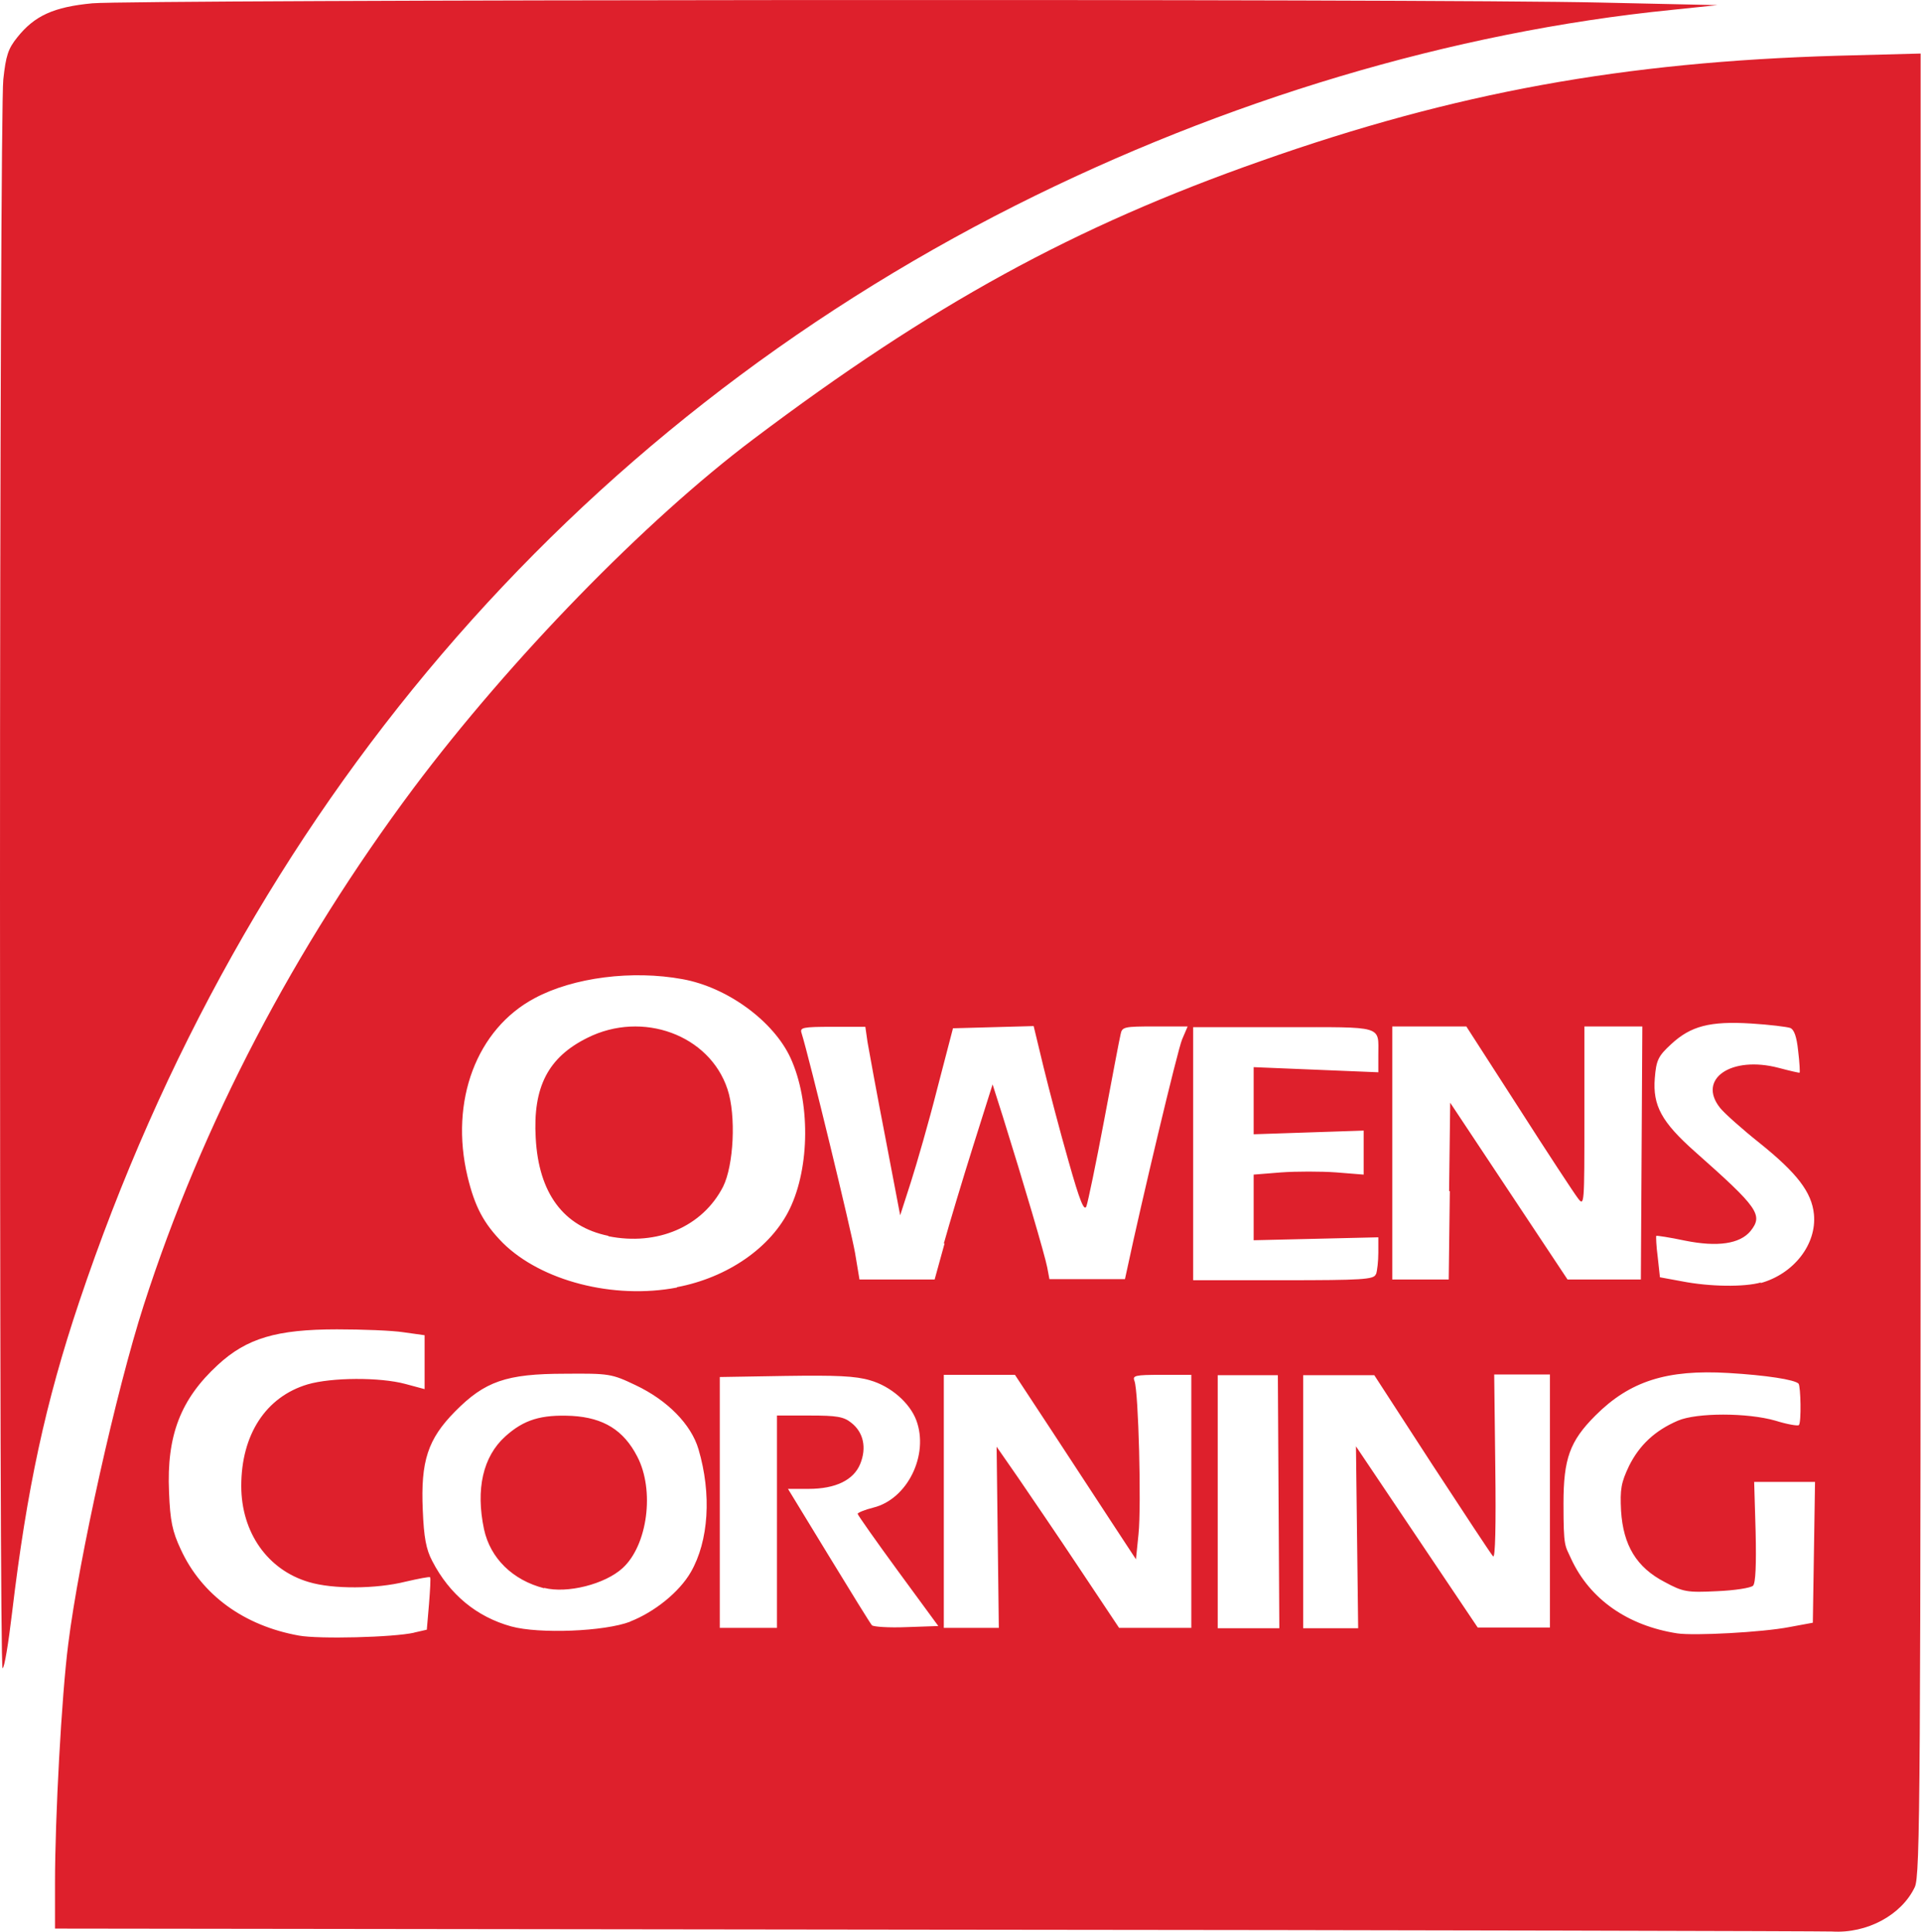 <svg xmlns="http://www.w3.org/2000/svg" id="Layer_1" viewBox="0 0 523.9 526.8"><defs><style>      .st0 {        fill: #de202c;      }    </style></defs><g id="layer1"><path id="path3347" class="st0" d="M255.2,526.2l-240.2-.3v-12.4c0-17.9,1.8-51.1,3.6-65.1,2.9-23.4,13.1-69.2,20.6-92.5,15.9-49.4,41.1-97.5,73.6-141,26.4-35.2,63-72.8,92.6-95.1,48.7-36.7,87.5-58,138.5-75.9,53-18.7,98.8-27,157.2-28.7l22.7-.6v248.3c0,227.4-.1,248.5-1.6,251.7-3.6,7.6-13,12.7-22.6,12.1-2.4-.1-112.4-.4-244.6-.5h0ZM112.9,445.2l3.5-.8.6-7c.3-3.8.5-7.1.3-7.3-.2-.2-3.2.4-6.7,1.2-8,2-19.8,2.1-26.4.1-11.2-3.3-18.4-13.5-18.4-26.2,0-14,6.7-24.3,18.1-27.7,6.5-1.9,19.7-2,26.7-.1l5.2,1.4v-14.7l-5.7-.8c-3.2-.5-11.4-.8-18.2-.8-16.4,0-24.6,2.4-32.5,9.7-10.1,9.3-14,19.2-13.3,34.7.3,7.8.9,10.7,3.2,15.6,5.7,12.4,17.2,20.8,32.2,23.5,5.4,1,25.8.5,31.5-.8ZM487.9,443.7l6.5-1.2.3-19.2.3-19.2h-8.3s-8.3,0-8.3,0l.4,13.6c.2,8.9,0,14-.7,14.7-.6.6-5,1.3-9.9,1.5-8.1.4-9.2.2-14.2-2.5-7.7-4-11.3-10-11.9-19.4-.3-5.9,0-7.7,2.2-12.3,2.8-5.6,7-9.6,13.3-12.3,5.1-2.2,19-2.2,26.6,0,3.2,1,6.1,1.5,6.4,1.2.7-.7.5-10.6-.1-11.3-1.1-1.1-8.9-2.3-19.1-2.9-16.8-1-26.9,2.2-36.3,11.6-7,7-8.7,11.8-8.7,24s.4,11.3,2.1,15.1c5.1,11,15.4,18.2,28.9,20.3,4.6.7,23.3-.3,30.5-1.7h0ZM171.8,442.2c6.7-2.6,13.5-8.1,16.6-13.5,4.9-8.5,5.7-21.3,2.1-33.5-2-6.8-8.5-13.4-17.2-17.5-6.5-3.1-7.2-3.2-19.2-3.1-16.1,0-21.9,2.1-30,10.3-7.4,7.5-9.4,13.5-8.8,26.9.3,7.4.9,10.7,2.6,13.9,4.7,9.1,12.1,15.2,21.5,17.8,7.6,2.1,25.5,1.4,32.5-1.3ZM148.4,433.1c-8.6-2.2-14.7-8.2-16.4-16.1-2.3-10.9-.3-19.8,5.8-25.3,5.1-4.6,9.8-6,18.2-5.6,8.6.5,14.1,3.9,17.8,11.1,4.8,9.2,2.8,24.2-4,30.4-4.8,4.4-15.1,7-21.4,5.4ZM211.9,415v-29h8.9c7.4,0,9.3.3,11.4,2,3.3,2.6,4.2,6.8,2.4,11.2-1.8,4.4-6.7,6.8-14.1,6.8h-5.6l11.1,18.2c6.1,10,11.4,18.6,11.8,19,.4.4,4.6.7,9.4.5l8.7-.3-11-15c-6-8.2-11-15.3-11-15.6,0-.3,1.9-1.1,4.3-1.7,9.3-2.3,15.2-14.4,11.7-23.8-1.8-4.8-7-9.3-12.6-10.9-4-1.2-9.3-1.4-23.1-1.2l-17.9.3v34.2s0,34.2,0,34.2h15.6v-29h0ZM272.1,419.2l-.3-24.7,5.9,8.5c3.2,4.7,10.8,15.8,16.7,24.7l10.8,16.2h19.7v-69h-8.1c-7.3,0-8,.2-7.4,1.7,1.1,2.8,1.9,34,1.1,41.7l-.7,6.9-6.5-9.9c-3.6-5.5-11-16.8-16.5-25.2l-10-15.2h-9.7s-9.7,0-9.7,0v69h7.5s7.5,0,7.5,0l-.3-24.7h0ZM348.7,409.5l-.2-34.5h-8.2s-8.2,0-8.2,0v34.5s0,34.5,0,34.5h16.8l-.2-34.5h0ZM370.1,419.2l-.3-24.8,16.6,24.7,16.6,24.7h19.7v-69h-7.6s-7.6,0-7.6,0l.3,25.3c.2,16,0,24.9-.6,24.3-.5-.5-8-11.9-16.7-25.2l-15.7-24.2h-19.4v34.5s0,34.5,0,34.5h7.5s7.5,0,7.5,0l-.3-24.8h0ZM184.6,351c13.8-2.6,25.7-10.8,30.8-21.4,5.5-11.4,5.6-29.3.2-41.1-4.6-10-17.2-19.3-29.5-21.5-13.6-2.5-29.7-.5-40.3,5.2-15.8,8.4-23.2,28-18.3,48.6,2,8.3,4.4,12.8,9.6,18.1,10.5,10.4,30.2,15.5,47.5,12.2ZM165.9,337c-12.2-2.5-19-11.6-19.8-26.7-.8-13.9,3.4-22,14.1-27.3,15-7.5,33.3-.8,38.2,14,2.4,7.2,1.7,20.8-1.2,26.6-5.6,10.9-17.9,16.2-31.3,13.5ZM480.1,349.9c9.1-2.5,15.4-10.6,14.6-18.8-.6-6-4.6-11.2-14.8-19.4-4.9-3.9-9.7-8.2-10.8-9.6-6.3-7.9,3.1-14.3,16-10.9,3,.8,5.6,1.4,5.7,1.3.1-.1,0-2.7-.4-5.9-.4-3.9-1.1-5.9-2.2-6.3-.9-.3-5.7-.9-10.6-1.2-11.3-.7-16.5.7-21.8,5.6-3.6,3.3-4.1,4.4-4.5,9.3-.6,7.5,1.9,12,10.9,20,17.4,15.4,18.7,17.3,15.2,21.7-2.9,3.5-9,4.4-17.9,2.6-4.2-.9-7.7-1.4-7.8-1.3-.1.2,0,2.8.4,5.8l.6,5.5,6,1.1c7.7,1.5,17,1.6,21.6.3h0ZM257.4,339.1c1.5-5.4,5.1-17.4,8-26.6l5.3-16.8,2.8,8.8c5.7,18.2,11.5,37.9,12.1,41.1l.6,3.2h20.6l.7-3.2c3.6-17,13.7-59.5,14.9-62.2l1.5-3.5h-8.9c-8.5,0-9,.1-9.4,2.2-.3,1.2-2.3,11.8-4.5,23.5-2.2,11.7-4.4,22.2-4.8,23.3-.6,1.6-1.8-1.3-4.9-12.3-2.3-8-5.3-19.5-6.8-25.6l-2.7-11.2-11,.3-11,.3-4.3,16.5c-2.3,9.1-5.6,20.5-7.2,25.5l-2.9,9-4.1-21.5c-2.3-11.8-4.4-23.4-4.8-25.7l-.6-4.2h-9c-8.1,0-8.9.2-8.4,1.7,2.1,6.7,13.6,54.1,14.6,60l1.2,7.2h20.5l2.7-9.8h0ZM375.3,347.4c.3-.9.6-3.5.6-5.8v-4.2l-17,.4-17,.4v-17.9l7.5-.6c4.1-.3,10.9-.3,15,0l7.5.6v-12l-15,.5-15,.5v-18.3l17,.7,17,.7v-4.6c0-8.3,1.8-7.7-25.9-7.7h-24.6v69h24.6c21.5,0,24.7-.2,25.2-1.6h0ZM395.2,324.8l.3-24.1,16,24.1,16,24.1h10s10,0,10,0l.2-34.5.2-34.5h-15.8v24.6c0,24.1,0,24.6-1.8,22.2-1-1.3-8.3-12.4-16.1-24.6l-14.3-22.2h-10.1s-10.1,0-10.1,0v69h7.7s7.7,0,7.7,0l.3-24.1h0ZM0,242.2C0,125.2.4,25.9.9,21.7c.7-6.5,1.3-8.4,3.8-11.5C9.4,4.3,14.6,1.9,25.2.9,36.1-.1,389.9-.4,436.5.7l31.9.7-12.5,1.3c-59.8,6-121.9,24.6-178.9,53.3C155.3,117.4,66.5,221.3,21.6,355c-9.2,27.4-14.3,51.1-18.3,84.7-1,8.4-2.1,15.2-2.6,15.2S0,359.2,0,242.2Z"></path></g></svg>